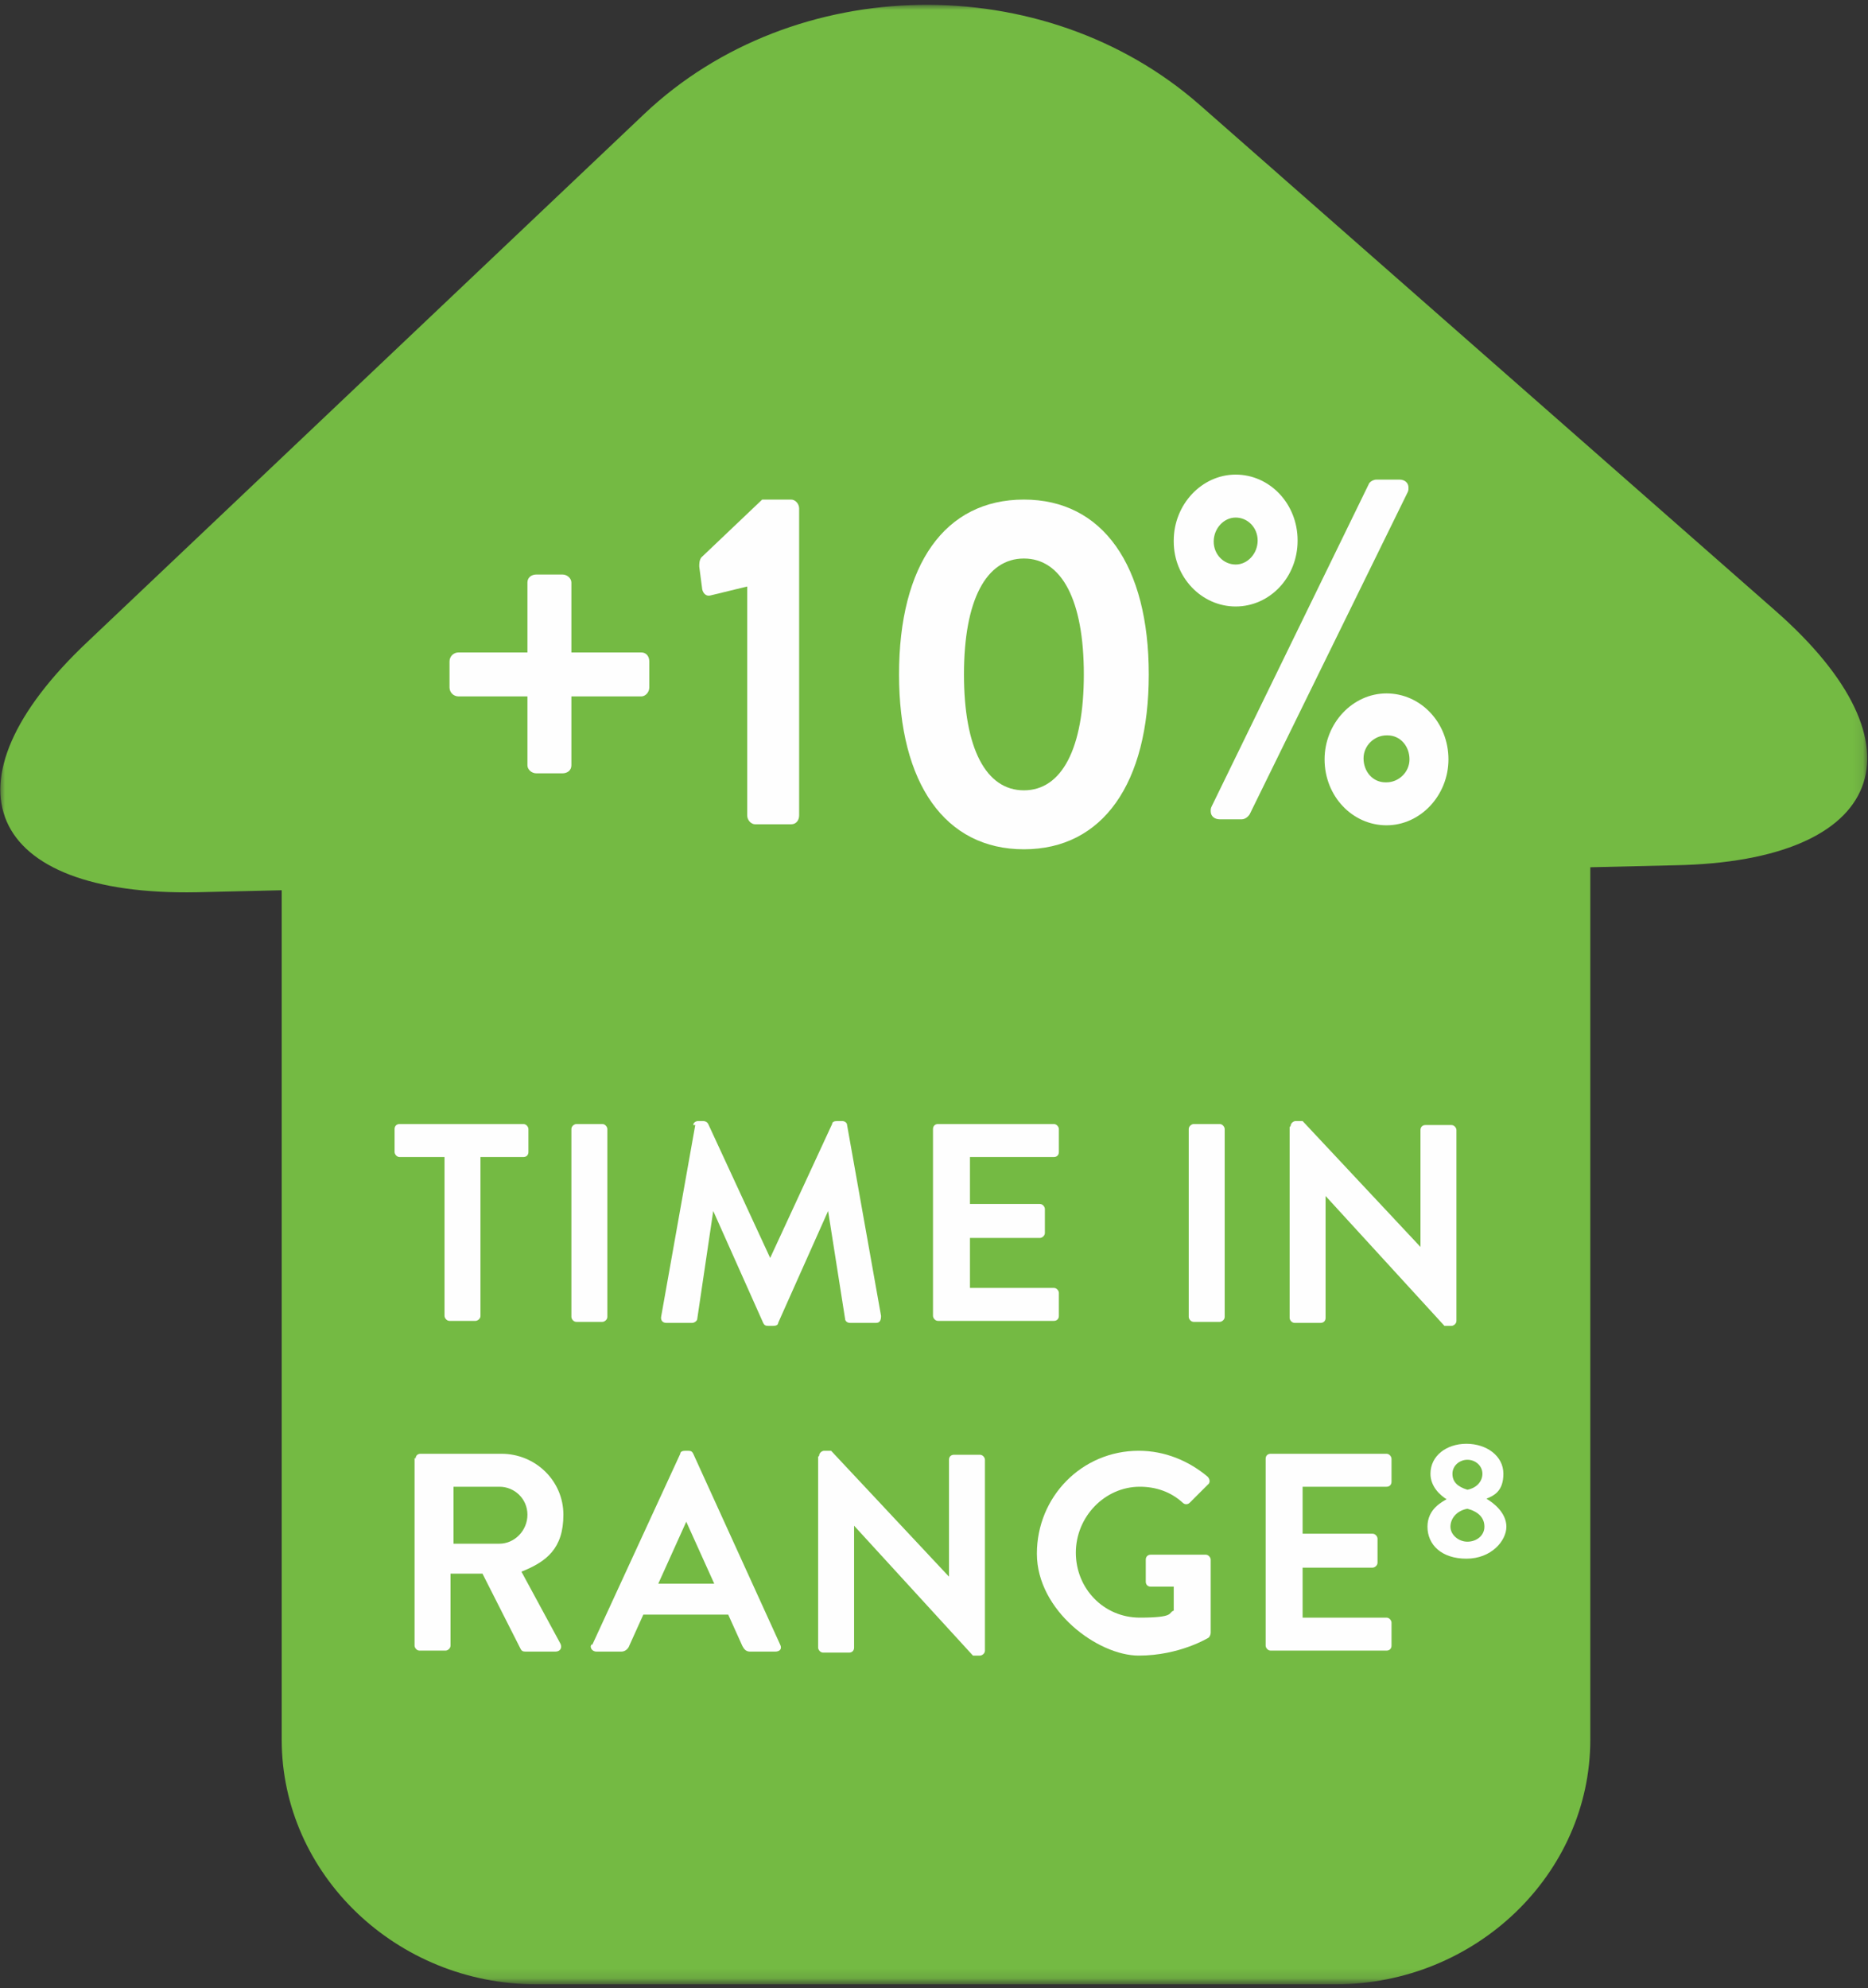<?xml version="1.0" encoding="UTF-8"?>
<svg id="Layer_1" xmlns="http://www.w3.org/2000/svg" xmlns:xlink="http://www.w3.org/1999/xlink" version="1.1" viewBox="0 0 187 199">
  <rect x="0" y="0" width="187" height="199" fill="#333333" stroke="none"/>
  <!-- Generator: Adobe Illustrator 29.3.1, SVG Export Plug-In . SVG Version: 2.1.0 Build 151)  -->
  <defs>
    <style>
      .st0 {
        mask: url(#mask);
      }

      .st1 {
        fill: #fff;
      }

      .st1, .st2, .st3 {
        fill-rule: evenodd;
      }

      .st2, .st4 {
        fill: #fefefe;
      }

      .st3 {
        fill: #74ba43;
      }
    </style>
    <mask id="mask" x="0" y=".5" width="186.9" height="197.9" maskUnits="userSpaceOnUse">
      <g id="mask-2">
        <polygon id="path-1" class="st1" points="0 .5 186.9 .5 186.9 198.5 0 198.5 0 .5"/>
      </g>
    </mask>
  </defs>
  <g id="Group-3">
    <g class="st0">
      <path id="Fill-1" class="st3" d="M167.7,86.6l-8.5.2v87.3c0,13.5-11.5,24.5-25.5,24.5H53.7c-14,0-25.5-11-25.5-24.5v-85l-8.5.2c-21.1.4-26-10.9-10.9-25.1L64.5,11.4c15-14.2,40-14.6,55.6-.9l57.6,50.6c15.5,13.6,11,25.1-10,25.5"/>
    </g>
  </g>
  <g>
    <path class="st4" d="M44.3,115.8h-4.3c-.3,0-.5-.3-.5-.5v-2.3c0-.3.2-.5.5-.5h12.4c.3,0,.5.3.5.5v2.3c0,.3-.2.5-.5.5h-4.3v15.9c0,.3-.3.5-.5.5h-2.6c-.3,0-.5-.3-.5-.5v-15.9Z"/>
    <path class="st4" d="M57.2,113c0-.3.3-.5.5-.5h2.6c.3,0,.5.3.5.5v18.8c0,.3-.3.5-.5.5h-2.6c-.3,0-.5-.3-.5-.5v-18.8Z"/>
    <path class="st4" d="M69.4,112.6c0-.2.2-.4.5-.4h.5c.2,0,.4.1.5.3l6.2,13.4h0l6.2-13.4c0-.2.2-.3.5-.3h.5c.3,0,.5.2.5.4l3.4,19.1c0,.4-.1.7-.5.7h-2.6c-.3,0-.5-.2-.5-.4l-1.7-10.8h0l-5,11.2c0,.2-.2.3-.5.3h-.5c-.3,0-.4-.1-.5-.3l-5-11.2h0l-1.6,10.8c0,.2-.3.4-.5.4h-2.6c-.4,0-.6-.3-.5-.7l3.4-19.1Z"/>
    <path class="st4" d="M93.4,113c0-.3.2-.5.5-.5h11.6c.3,0,.5.3.5.5v2.3c0,.3-.2.5-.5.5h-8.4v4.7h7c.3,0,.5.3.5.5v2.4c0,.3-.3.5-.5.5h-7v5h8.4c.3,0,.5.3.5.5v2.3c0,.3-.2.5-.5.5h-11.6c-.3,0-.5-.3-.5-.5v-18.8Z"/>
    <path class="st4" d="M119,113c0-.3.3-.5.5-.5h2.6c.3,0,.5.3.5.5v18.8c0,.3-.3.5-.5.5h-2.6c-.3,0-.5-.3-.5-.5v-18.8Z"/>
    <path class="st4" d="M129.2,112.7c0-.3.3-.5.5-.5h.7l11.8,12.6h0v-11.7c0-.3.2-.5.5-.5h2.6c.3,0,.5.3.5.5v19.1c0,.3-.3.5-.5.5h-.7l-11.9-13h0v12.2c0,.3-.2.5-.5.5h-2.6c-.3,0-.5-.3-.5-.5v-19.1Z"/>
    <path class="st4" d="M41.6,146c0-.3.2-.5.5-.5h8.1c3.4,0,6.2,2.7,6.2,6.1s-1.7,4.7-4.2,5.7l3.9,7.2c.2.4,0,.8-.5.8h-3c-.3,0-.4-.1-.5-.3l-3.8-7.5h-3.2v7.2c0,.3-.3.5-.5.5h-2.6c-.3,0-.5-.3-.5-.5v-18.8ZM50,154.5c1.5,0,2.8-1.3,2.8-2.9s-1.3-2.8-2.8-2.8h-4.6v5.7h4.6Z"/>
    <path class="st4" d="M59.3,164.6l8.8-19.1c0-.2.2-.3.5-.3h.3c.3,0,.4.1.5.3l8.7,19.1c.2.4,0,.7-.5.7h-2.5c-.4,0-.6-.2-.8-.6l-1.4-3.1h-8.5l-1.4,3.1c-.1.3-.4.6-.8.6h-2.5c-.4,0-.7-.4-.5-.7ZM71.5,158.5l-2.8-6.2h0l-2.8,6.2h5.7Z"/>
    <path class="st4" d="M82,145.7c0-.3.3-.5.5-.5h.7l11.8,12.6h0v-11.7c0-.3.2-.5.5-.5h2.6c.3,0,.5.3.5.5v19.1c0,.3-.3.5-.5.5h-.7l-11.9-13h0v12.2c0,.3-.2.5-.5.5h-2.6c-.3,0-.5-.3-.5-.5v-19.1Z"/>
    <path class="st4" d="M114,145.2c2.6,0,5,1,6.9,2.6.2.2.3.6,0,.8l-1.8,1.8c-.2.2-.5.2-.7,0-1.2-1.1-2.7-1.6-4.3-1.6-3.5,0-6.4,3-6.4,6.6s2.8,6.5,6.4,6.5,2.8-.5,3.4-.7v-2.4h-2.3c-.3,0-.5-.2-.5-.5v-2.2c0-.3.2-.5.5-.5h5.5c.3,0,.5.3.5.5v7.3c0,.2-.1.4-.2.5,0,0-2.9,1.8-7,1.8s-10.2-4.5-10.2-10.2,4.5-10.3,10.2-10.3Z"/>
    <path class="st4" d="M126.7,146c0-.3.2-.5.5-.5h11.6c.3,0,.5.3.5.5v2.3c0,.3-.2.5-.5.5h-8.4v4.7h7c.3,0,.5.3.5.5v2.4c0,.3-.3.5-.5.5h-7v5h8.4c.3,0,.5.3.5.5v2.3c0,.3-.2.5-.5.5h-11.6c-.3,0-.5-.3-.5-.5v-18.8Z"/>
    <path class="st4" d="M144.9,150.1h0c-.7-.4-1.7-1.3-1.7-2.6,0-1.8,1.6-3,3.6-3s3.7,1.2,3.7,3-1,2.2-1.7,2.5h0c.7.4,2,1.4,2,2.8s-1.5,3.2-4,3.2-3.9-1.4-3.9-3.2,1.5-2.5,2-2.8ZM146.9,154.3c.9,0,1.7-.6,1.7-1.5s-.6-1.5-1.7-1.8c-1.1.2-1.7,1-1.7,1.8s.8,1.5,1.7,1.5ZM148.4,147.5c0-.8-.7-1.4-1.5-1.4s-1.5.6-1.5,1.4.5,1.3,1.5,1.6c1-.2,1.5-.9,1.5-1.6Z"/>
  </g>
  <path id="Fill-4" class="st2" d="M52.8,69.7h-6.9c-.5,0-.9-.4-.9-.9v-2.6c0-.5.4-.9.9-.9h6.9v-7c0-.5.4-.8.9-.8h2.6c.5,0,.9.4.9.8v7h7c.5,0,.8.4.8.9v2.6c0,.5-.4.9-.8.9h-7v6.9c0,.5-.4.8-.9.8h-2.6c-.5,0-.9-.4-.9-.8v-6.9Z"/>
  <path id="Fill-6" class="st2" d="M74.8,58.7l-3.7.9c-.4.1-.7-.2-.8-.6,0,0,0,0,0,0l-.3-2.3c0-.3,0-.6.2-.9l6.1-5.8h2.9c.4,0,.8.4.8.9v30.7c0,.5-.3.9-.8.9h-3.6c-.4,0-.8-.4-.8-.9h0v-22.9Z"/>
  <path id="Fill-8" class="st2" d="M108.5,67.5c0-7.4-2.2-11.6-6-11.6s-6,4.2-6,11.6,2.2,11.6,6,11.6,6-4.2,6-11.6M90,67.5c0-11,4.6-17.5,12.5-17.5s12.5,6.6,12.5,17.5-4.6,17.5-12.5,17.5-12.5-6.6-12.5-17.5"/>
  <path id="Fill-10" class="st2" d="M138.8,78.3c1.2,0,2.3-1,2.3-2.3,0-1.3-.9-2.4-2.2-2.4,0,0,0,0-.1,0-1.2,0-2.3,1-2.3,2.3,0,1.3.9,2.4,2.2,2.4h.1ZM138.8,69.4c3.4,0,6.2,2.9,6.2,6.6,0,3.6-2.8,6.6-6.2,6.6s-6.2-2.9-6.2-6.6c0-3.6,2.8-6.6,6.2-6.6h0ZM125.9,54.1c0-1.3-1-2.3-2.2-2.3-1.2,0-2.2,1.1-2.2,2.4,0,1.3,1,2.3,2.2,2.3,1.2,0,2.2-1.1,2.2-2.4h0ZM137,48.5c.1-.3.5-.5.8-.5h2.3c.5,0,.9.3.9.8,0,.2,0,.3-.1.5l-15.8,32.2c-.2.3-.5.5-.8.5h-2.2c-.5,0-.9-.3-.9-.8,0-.2,0-.3.1-.5l15.7-32.2ZM117.5,54.1c0-3.6,2.8-6.6,6.2-6.6s6.2,2.9,6.2,6.6-2.8,6.6-6.2,6.6c-3.4,0-6.2-2.9-6.2-6.5,0,0,0,0,0,0h0Z"/>
</svg>